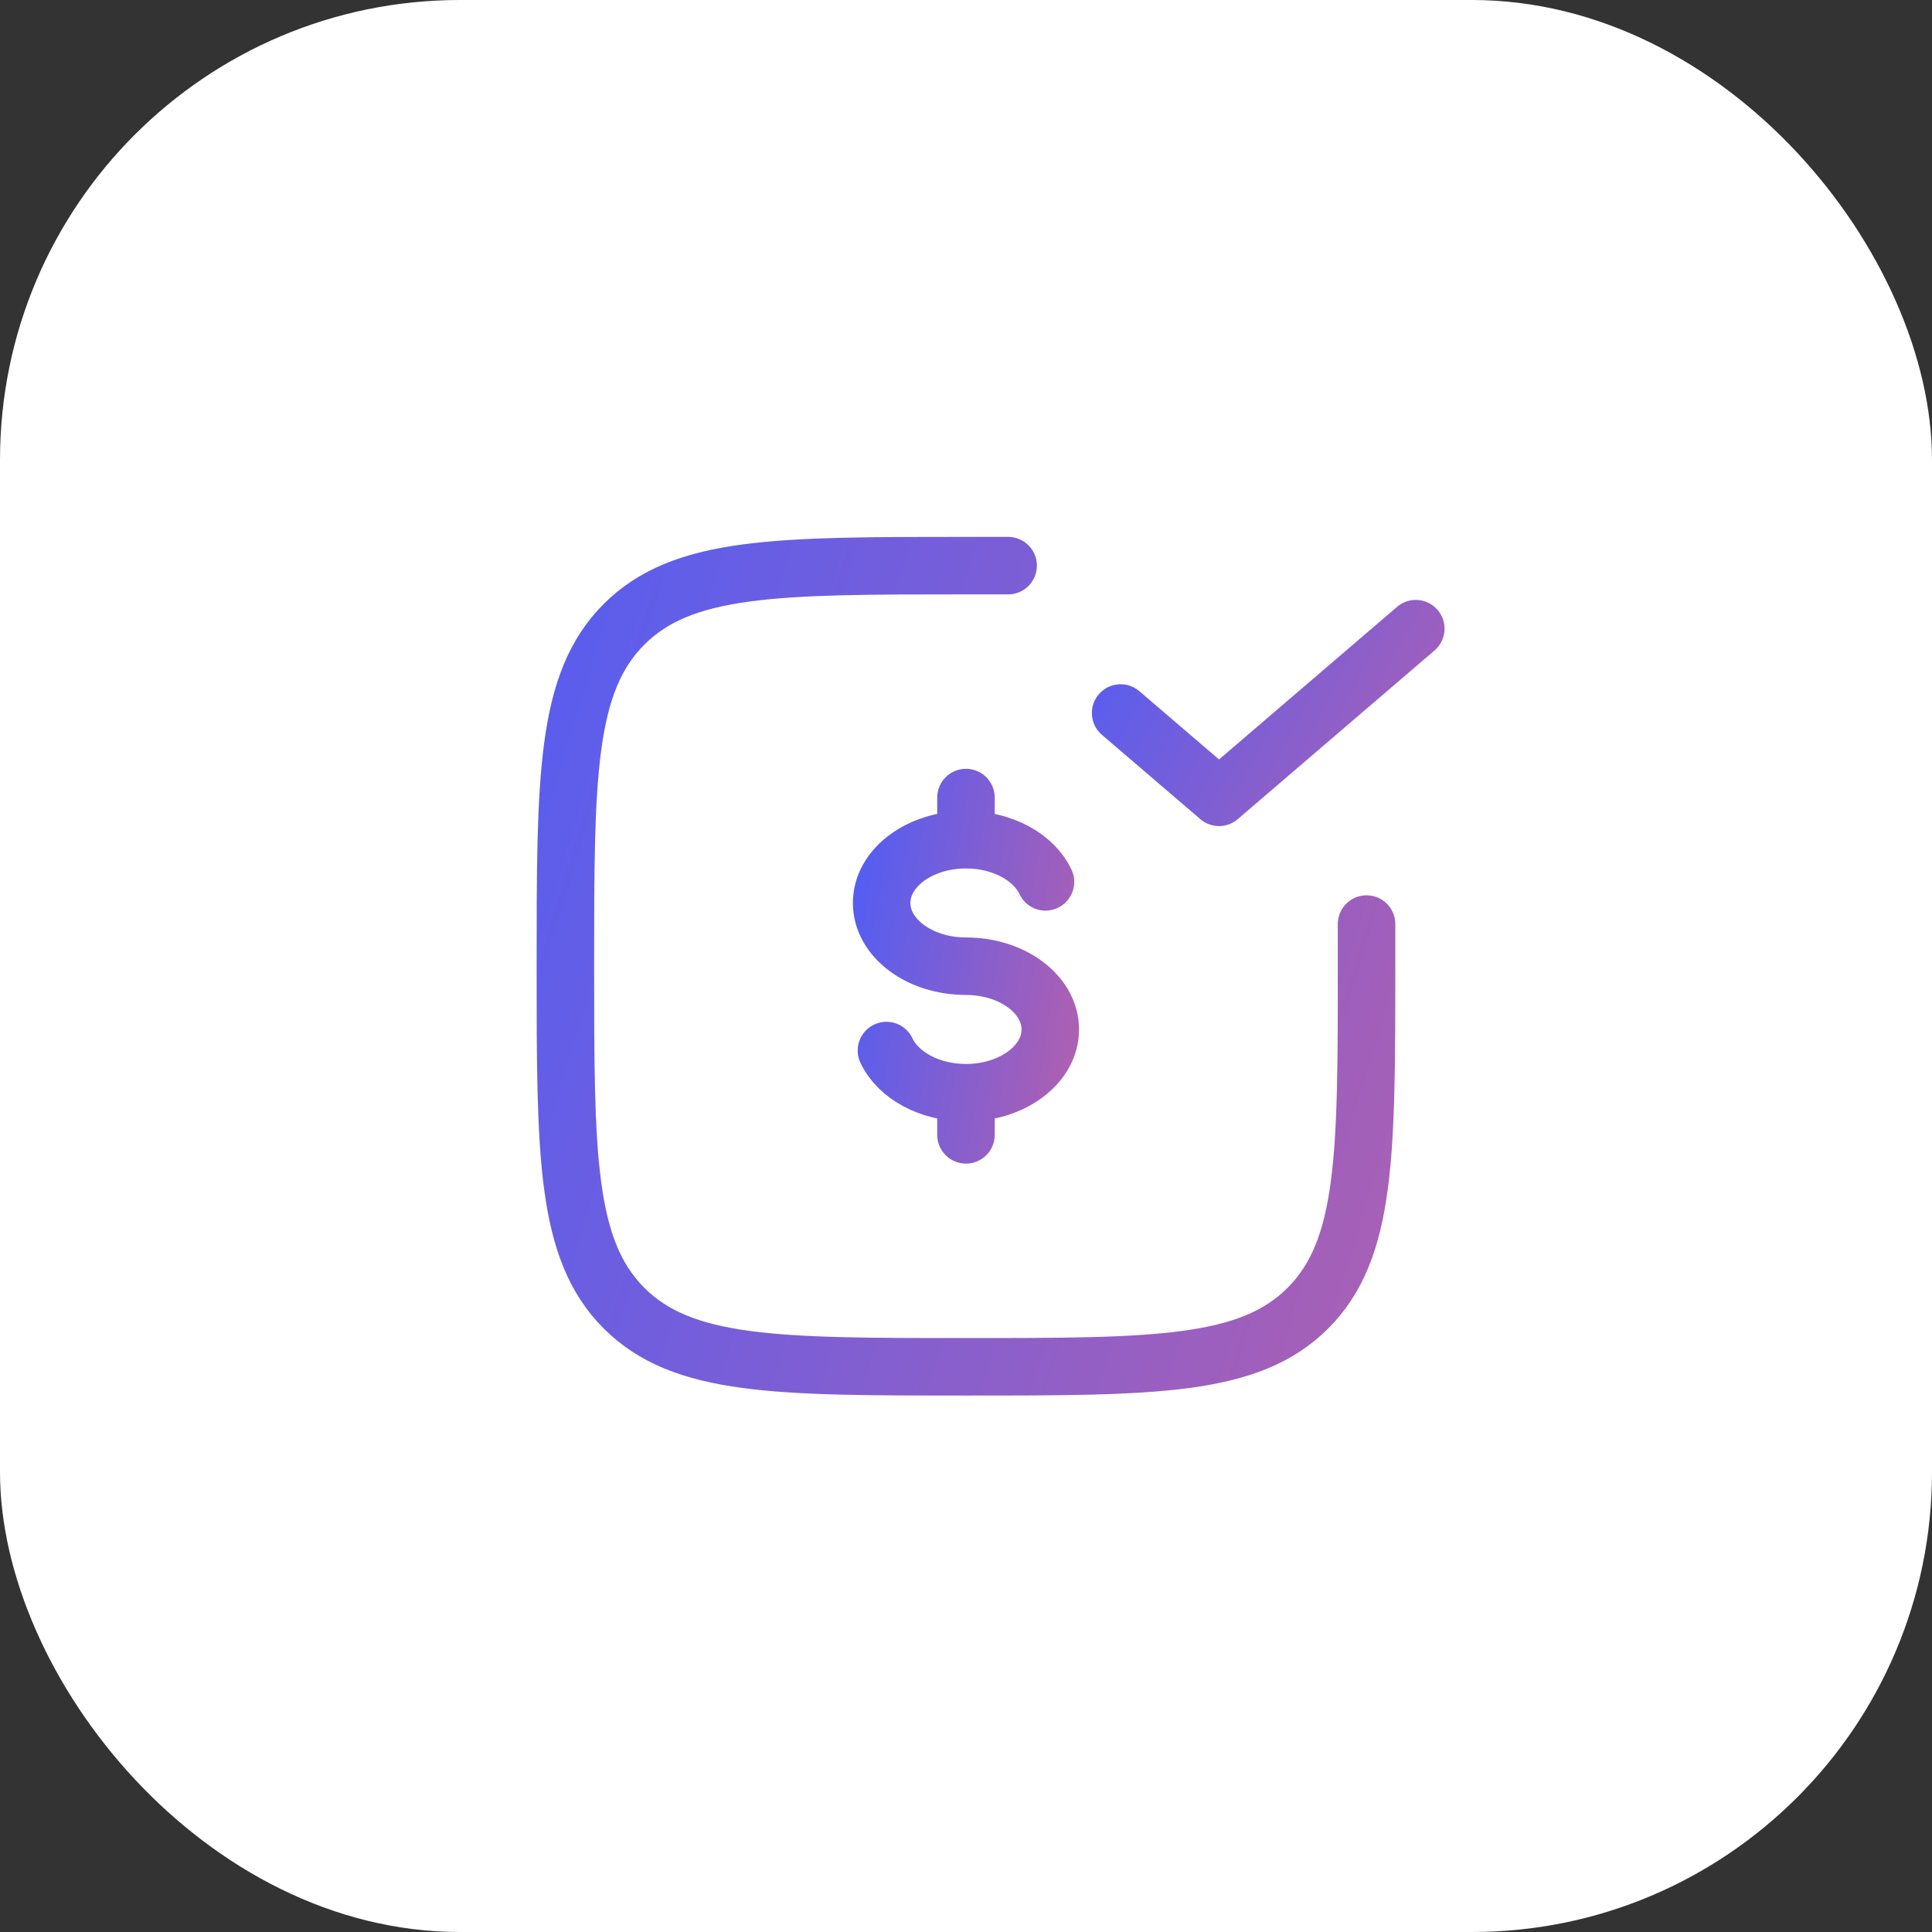 <svg width="84" height="84" viewBox="0 0 84 84" fill="none" xmlns="http://www.w3.org/2000/svg">
<rect x="0" y="0" width="84" height="84" fill="#333333" stroke="none"/>
<rect width="84" height="84" rx="20" fill="white"/>
<path d="M41.999 36.509C39.973 36.509 38.332 37.741 38.332 39.259C38.332 40.779 39.973 42.009 41.999 42.009C44.025 42.009 45.665 43.241 45.665 44.759C45.665 46.279 44.023 47.509 41.999 47.509M41.999 36.509C43.594 36.509 44.954 37.274 45.456 38.342M41.999 36.509V34.676M41.999 47.509C40.404 47.509 39.043 46.745 38.541 45.676M41.999 47.509V49.342" stroke="url(#paint0_linear_17200_16935)" stroke-width="2.5" stroke-linecap="round" stroke-linejoin="round"/>
<path d="M43.832 24.593H41.999C33.789 24.593 29.682 24.593 27.132 27.143C24.582 29.693 24.582 33.798 24.582 42.011C24.582 50.219 24.582 54.326 27.132 56.876C29.682 59.426 33.787 59.426 41.999 59.426C50.208 59.426 54.315 59.426 56.865 56.876C59.415 54.326 59.415 50.221 59.415 42.009V40.176" stroke="url(#paint1_linear_17200_16935)" stroke-width="2.5" stroke-linecap="round" stroke-linejoin="round"/>
<path d="M48.723 31L53.001 34.666L61.556 27.333" stroke="url(#paint2_linear_17200_16935)" stroke-width="2.5" stroke-linecap="round" stroke-linejoin="round"/>
<defs>
<linearGradient id="paint0_linear_17200_16935" x1="37.115" y1="32.564" x2="57.228" y2="35.637" gradientUnits="userSpaceOnUse">
<stop stop-color="#4C5DF8"/>
<stop offset="1" stop-color="#F7627C"/>
</linearGradient>
<linearGradient id="paint1_linear_17200_16935" x1="18.804" y1="19.577" x2="108.216" y2="46.904" gradientUnits="userSpaceOnUse">
<stop stop-color="#4C5DF8"/>
<stop offset="1" stop-color="#F7627C"/>
</linearGradient>
<linearGradient id="paint2_linear_17200_16935" x1="46.594" y1="26.277" x2="74.601" y2="41.256" gradientUnits="userSpaceOnUse">
<stop stop-color="#4C5DF8"/>
<stop offset="1" stop-color="#F7627C"/>
</linearGradient>
</defs>
</svg>
